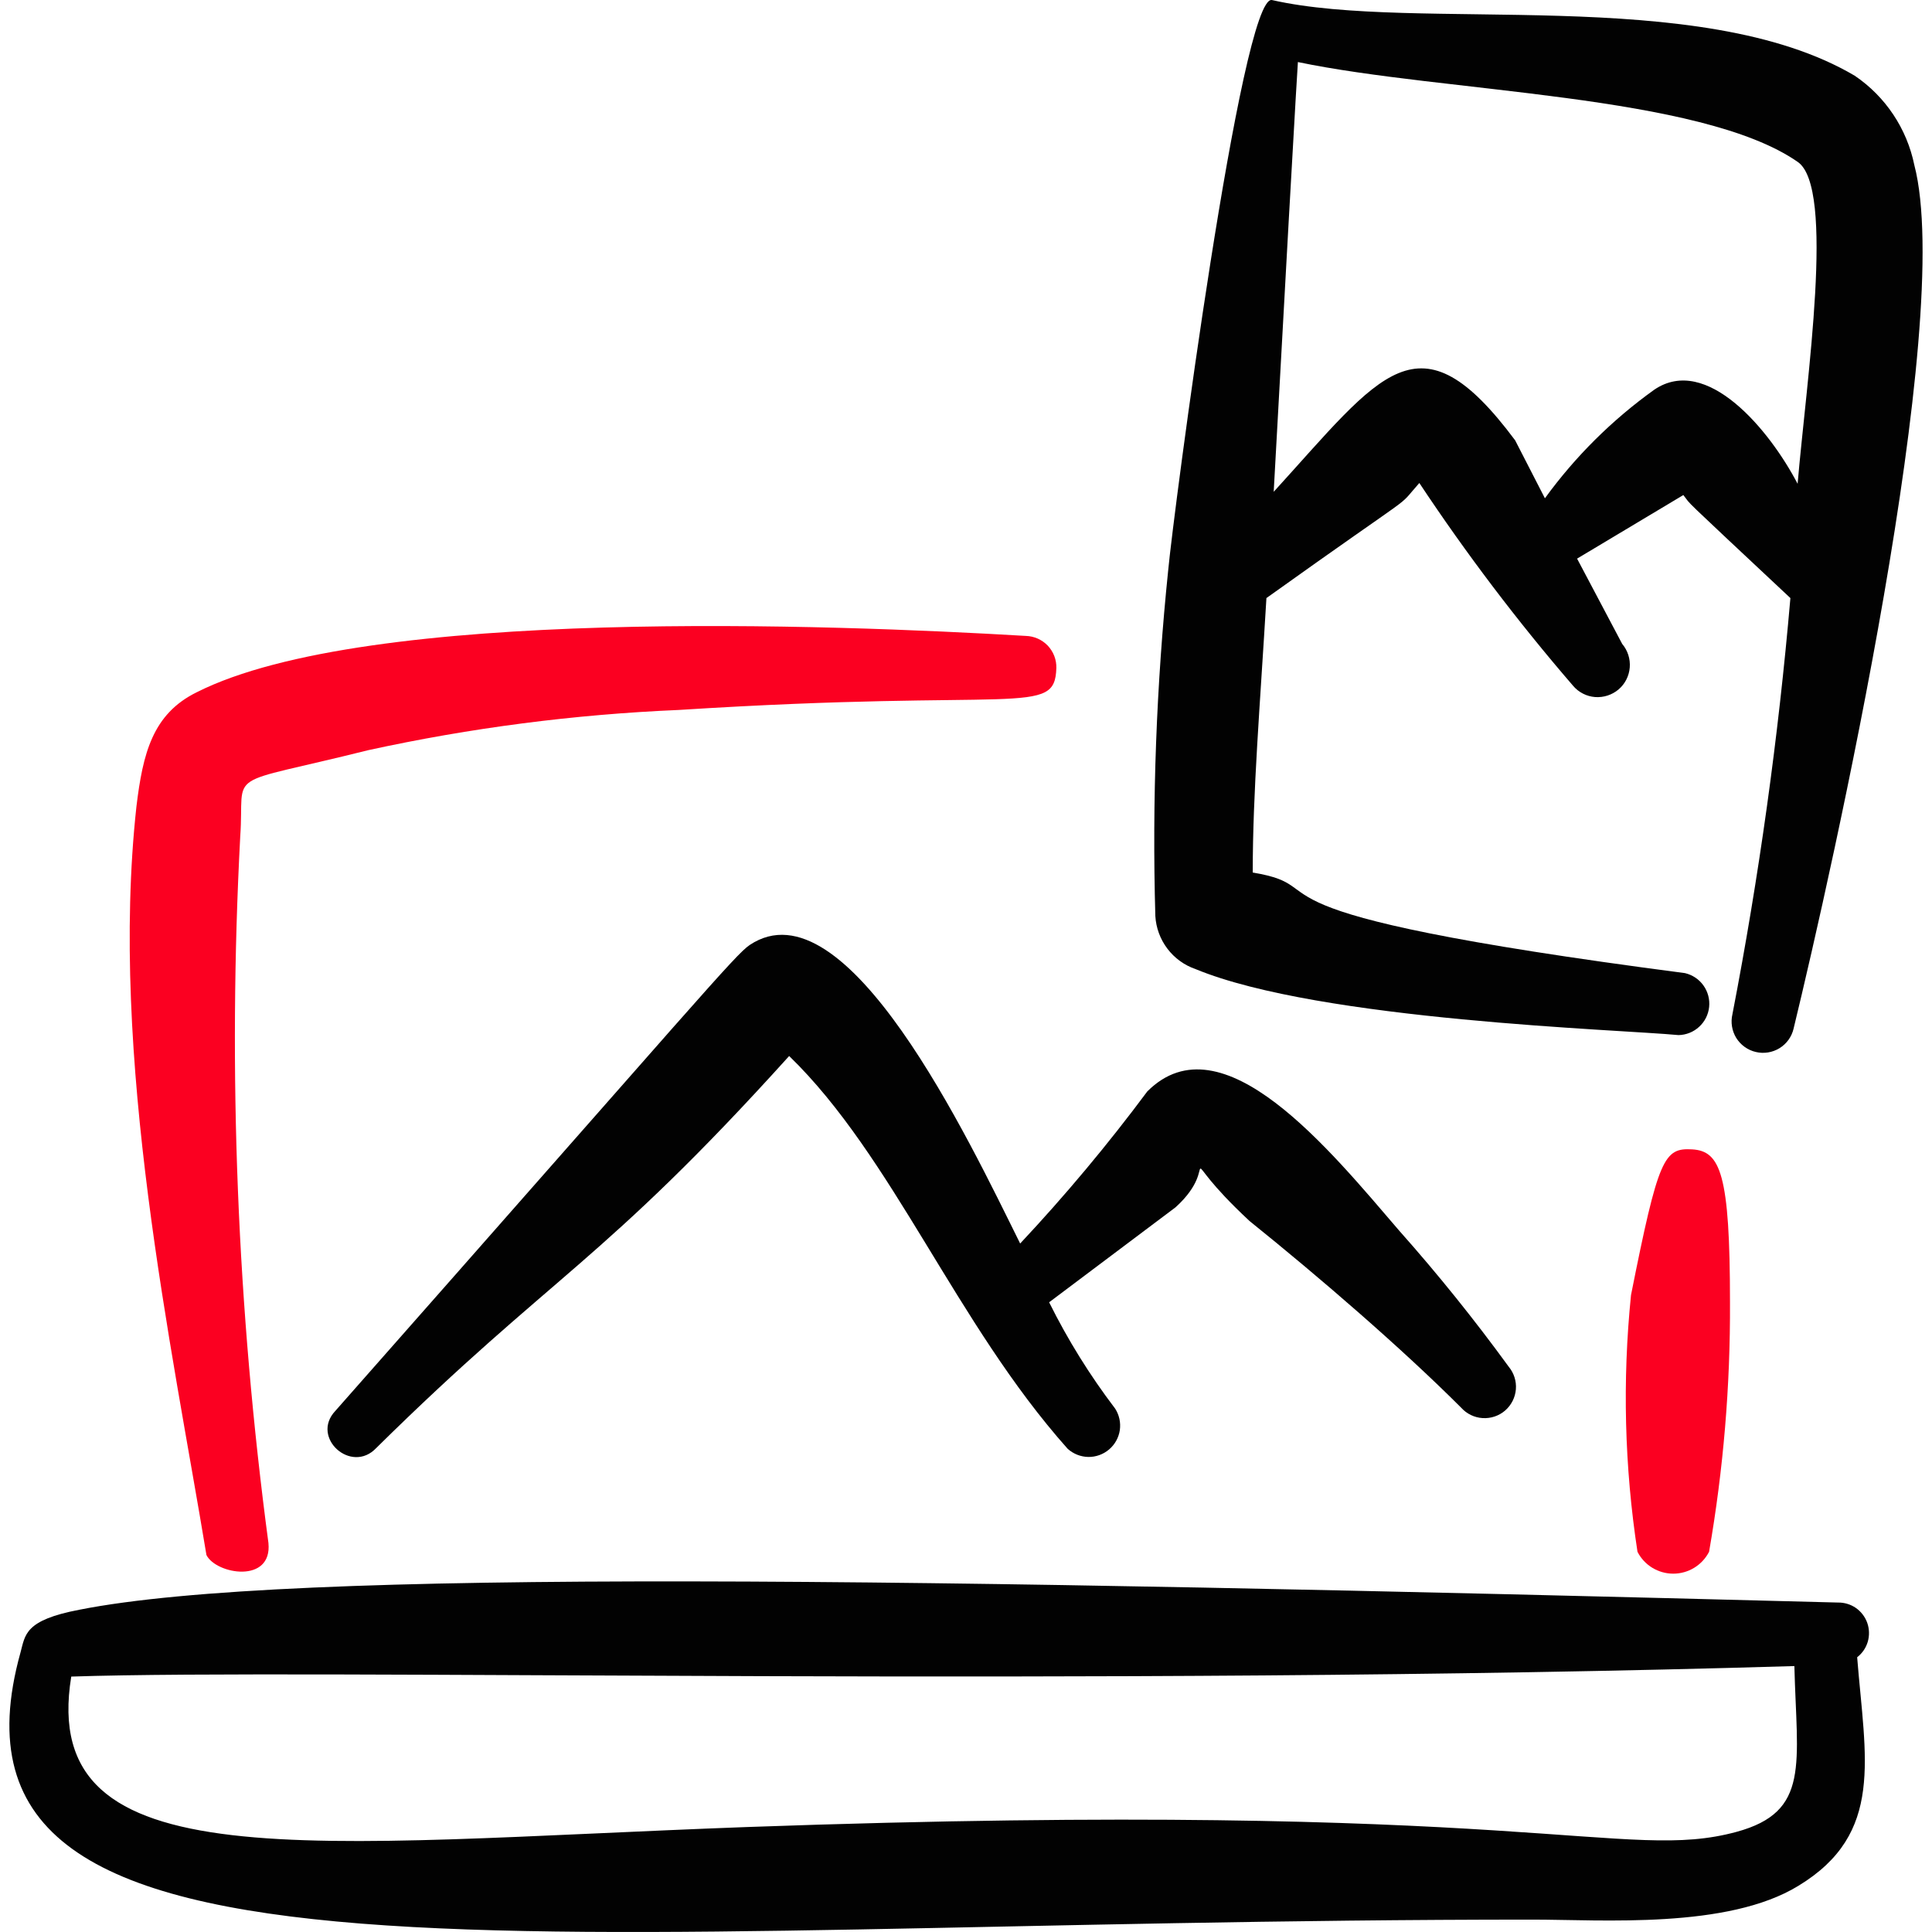 <svg width="34" height="34" viewBox="0 0 34 34" fill="none" xmlns="http://www.w3.org/2000/svg">
<g clip-path="url(#clip0_80_67)">
<path fill-rule="evenodd" clip-rule="evenodd" d="M4.228 14.717C4.313 13.514 3.874 13.854 6.48 13.202C8.279 12.809 10.108 12.572 11.947 12.494C17.967 12.111 18.562 12.621 18.59 11.757C18.592 11.685 18.58 11.613 18.554 11.545C18.528 11.477 18.488 11.415 18.439 11.362C18.389 11.31 18.329 11.268 18.262 11.238C18.196 11.209 18.125 11.193 18.052 11.191C14.681 10.992 6.466 10.667 3.463 12.182C2.684 12.565 2.514 13.259 2.401 14.193C1.919 18.598 3.024 23.683 3.633 27.366C3.803 27.706 4.795 27.876 4.724 27.153C4.174 23.032 4.008 18.869 4.228 14.717Z" fill="#FB0021"/>
<path fill-rule="evenodd" clip-rule="evenodd" d="M30.445 22.918C30.445 20.652 30.275 20.256 29.779 20.227C29.284 20.199 29.185 20.369 28.703 22.791C28.55 24.296 28.588 25.814 28.817 27.309C28.876 27.425 28.966 27.522 29.077 27.59C29.189 27.658 29.316 27.694 29.447 27.694C29.577 27.694 29.705 27.658 29.816 27.59C29.927 27.522 30.017 27.425 30.077 27.309C30.329 25.859 30.452 24.39 30.445 22.918Z" fill="#FB0021"/>
<path fill-rule="evenodd" clip-rule="evenodd" d="M32.343 28.202C16.083 27.777 5.106 27.593 1.395 28.329C0.432 28.513 0.446 28.768 0.361 29.08C-1.437 35.538 9.285 33.782 26.975 33.782C28.193 33.782 30.403 33.952 31.649 33.187C33.165 32.267 32.825 30.949 32.683 29.165C32.773 29.095 32.838 29 32.87 28.891C32.901 28.783 32.898 28.667 32.861 28.561C32.823 28.454 32.753 28.362 32.66 28.297C32.567 28.233 32.456 28.2 32.343 28.202ZM30.559 32.238C28.576 32.776 26.975 31.657 13.137 32.153C5.432 32.437 0.659 33.131 1.254 29.505C5.503 29.363 19.27 29.689 31.578 29.32C31.621 31.049 31.862 31.884 30.559 32.238Z" fill="#020202"/>
<path fill-rule="evenodd" clip-rule="evenodd" d="M33.689 2.905C33.558 2.264 33.182 1.7 32.641 1.333C29.907 -0.282 24.936 0.582 22.386 0.001C21.848 -0.126 20.644 9.094 20.559 10.029C20.35 12.052 20.274 14.087 20.332 16.12C20.344 16.328 20.418 16.529 20.544 16.695C20.67 16.862 20.843 16.987 21.041 17.055C23.236 17.961 28.519 18.117 29.539 18.216C29.674 18.213 29.803 18.162 29.902 18.07C30.002 17.979 30.064 17.855 30.078 17.721C30.092 17.587 30.056 17.452 29.978 17.343C29.9 17.233 29.784 17.156 29.652 17.125C21.296 16.035 23.647 15.624 22.046 15.355C22.046 13.938 22.174 12.423 22.287 10.525C25.12 8.5 24.525 9.009 24.978 8.5C25.804 9.745 26.707 10.937 27.684 12.069C27.781 12.184 27.921 12.255 28.07 12.267C28.221 12.278 28.369 12.23 28.484 12.133C28.599 12.035 28.669 11.896 28.681 11.746C28.693 11.596 28.645 11.447 28.548 11.332L27.754 9.831L29.624 8.712C29.794 8.925 29.468 8.613 31.508 10.525C31.296 12.982 30.956 15.426 30.488 17.848C30.454 17.991 30.479 18.141 30.555 18.266C30.633 18.39 30.756 18.48 30.899 18.513C31.041 18.547 31.192 18.523 31.317 18.446C31.442 18.369 31.531 18.245 31.564 18.103C32.244 15.298 34.411 5.667 33.689 2.905ZM29.114 6.857C28.374 7.387 27.723 8.032 27.188 8.769L26.664 7.749C24.964 5.469 24.313 6.573 22.415 8.655C22.882 0.157 22.84 1.191 22.84 1.092C25.417 1.63 29.922 1.658 31.635 2.848C32.301 3.301 31.791 6.687 31.635 8.514C31.14 7.565 30.035 6.233 29.114 6.857Z" fill="#020202"/>
<path fill-rule="evenodd" clip-rule="evenodd" d="M17.953 21.884C17.047 20.057 14.894 15.496 13.194 16.63C12.939 16.8 12.288 17.593 5.9 24.831C5.461 25.298 6.183 25.949 6.622 25.482C9.738 22.408 10.588 22.239 13.888 18.584C15.715 20.355 16.82 23.287 18.789 25.496C18.888 25.586 19.017 25.637 19.151 25.64C19.285 25.642 19.415 25.595 19.517 25.509C19.62 25.422 19.687 25.301 19.707 25.169C19.726 25.036 19.697 24.901 19.624 24.788C19.179 24.203 18.79 23.577 18.463 22.918L20.687 21.247C21.565 20.454 20.545 20.142 21.99 21.488C23.222 22.479 24.667 23.726 25.715 24.774C25.812 24.882 25.947 24.947 26.091 24.956C26.236 24.965 26.378 24.918 26.488 24.823C26.597 24.728 26.665 24.595 26.677 24.45C26.689 24.306 26.643 24.163 26.551 24.052C25.942 23.216 25.304 22.423 24.624 21.658C23.406 20.241 21.508 17.89 20.191 19.207C19.496 20.141 18.749 21.035 17.953 21.884Z" fill="#020202"/>
</g>
<defs>
<clipPath id="clip0_80_67">
<rect width="34" height="34" fill="white"/>
</clipPath>
</defs>
</svg>
